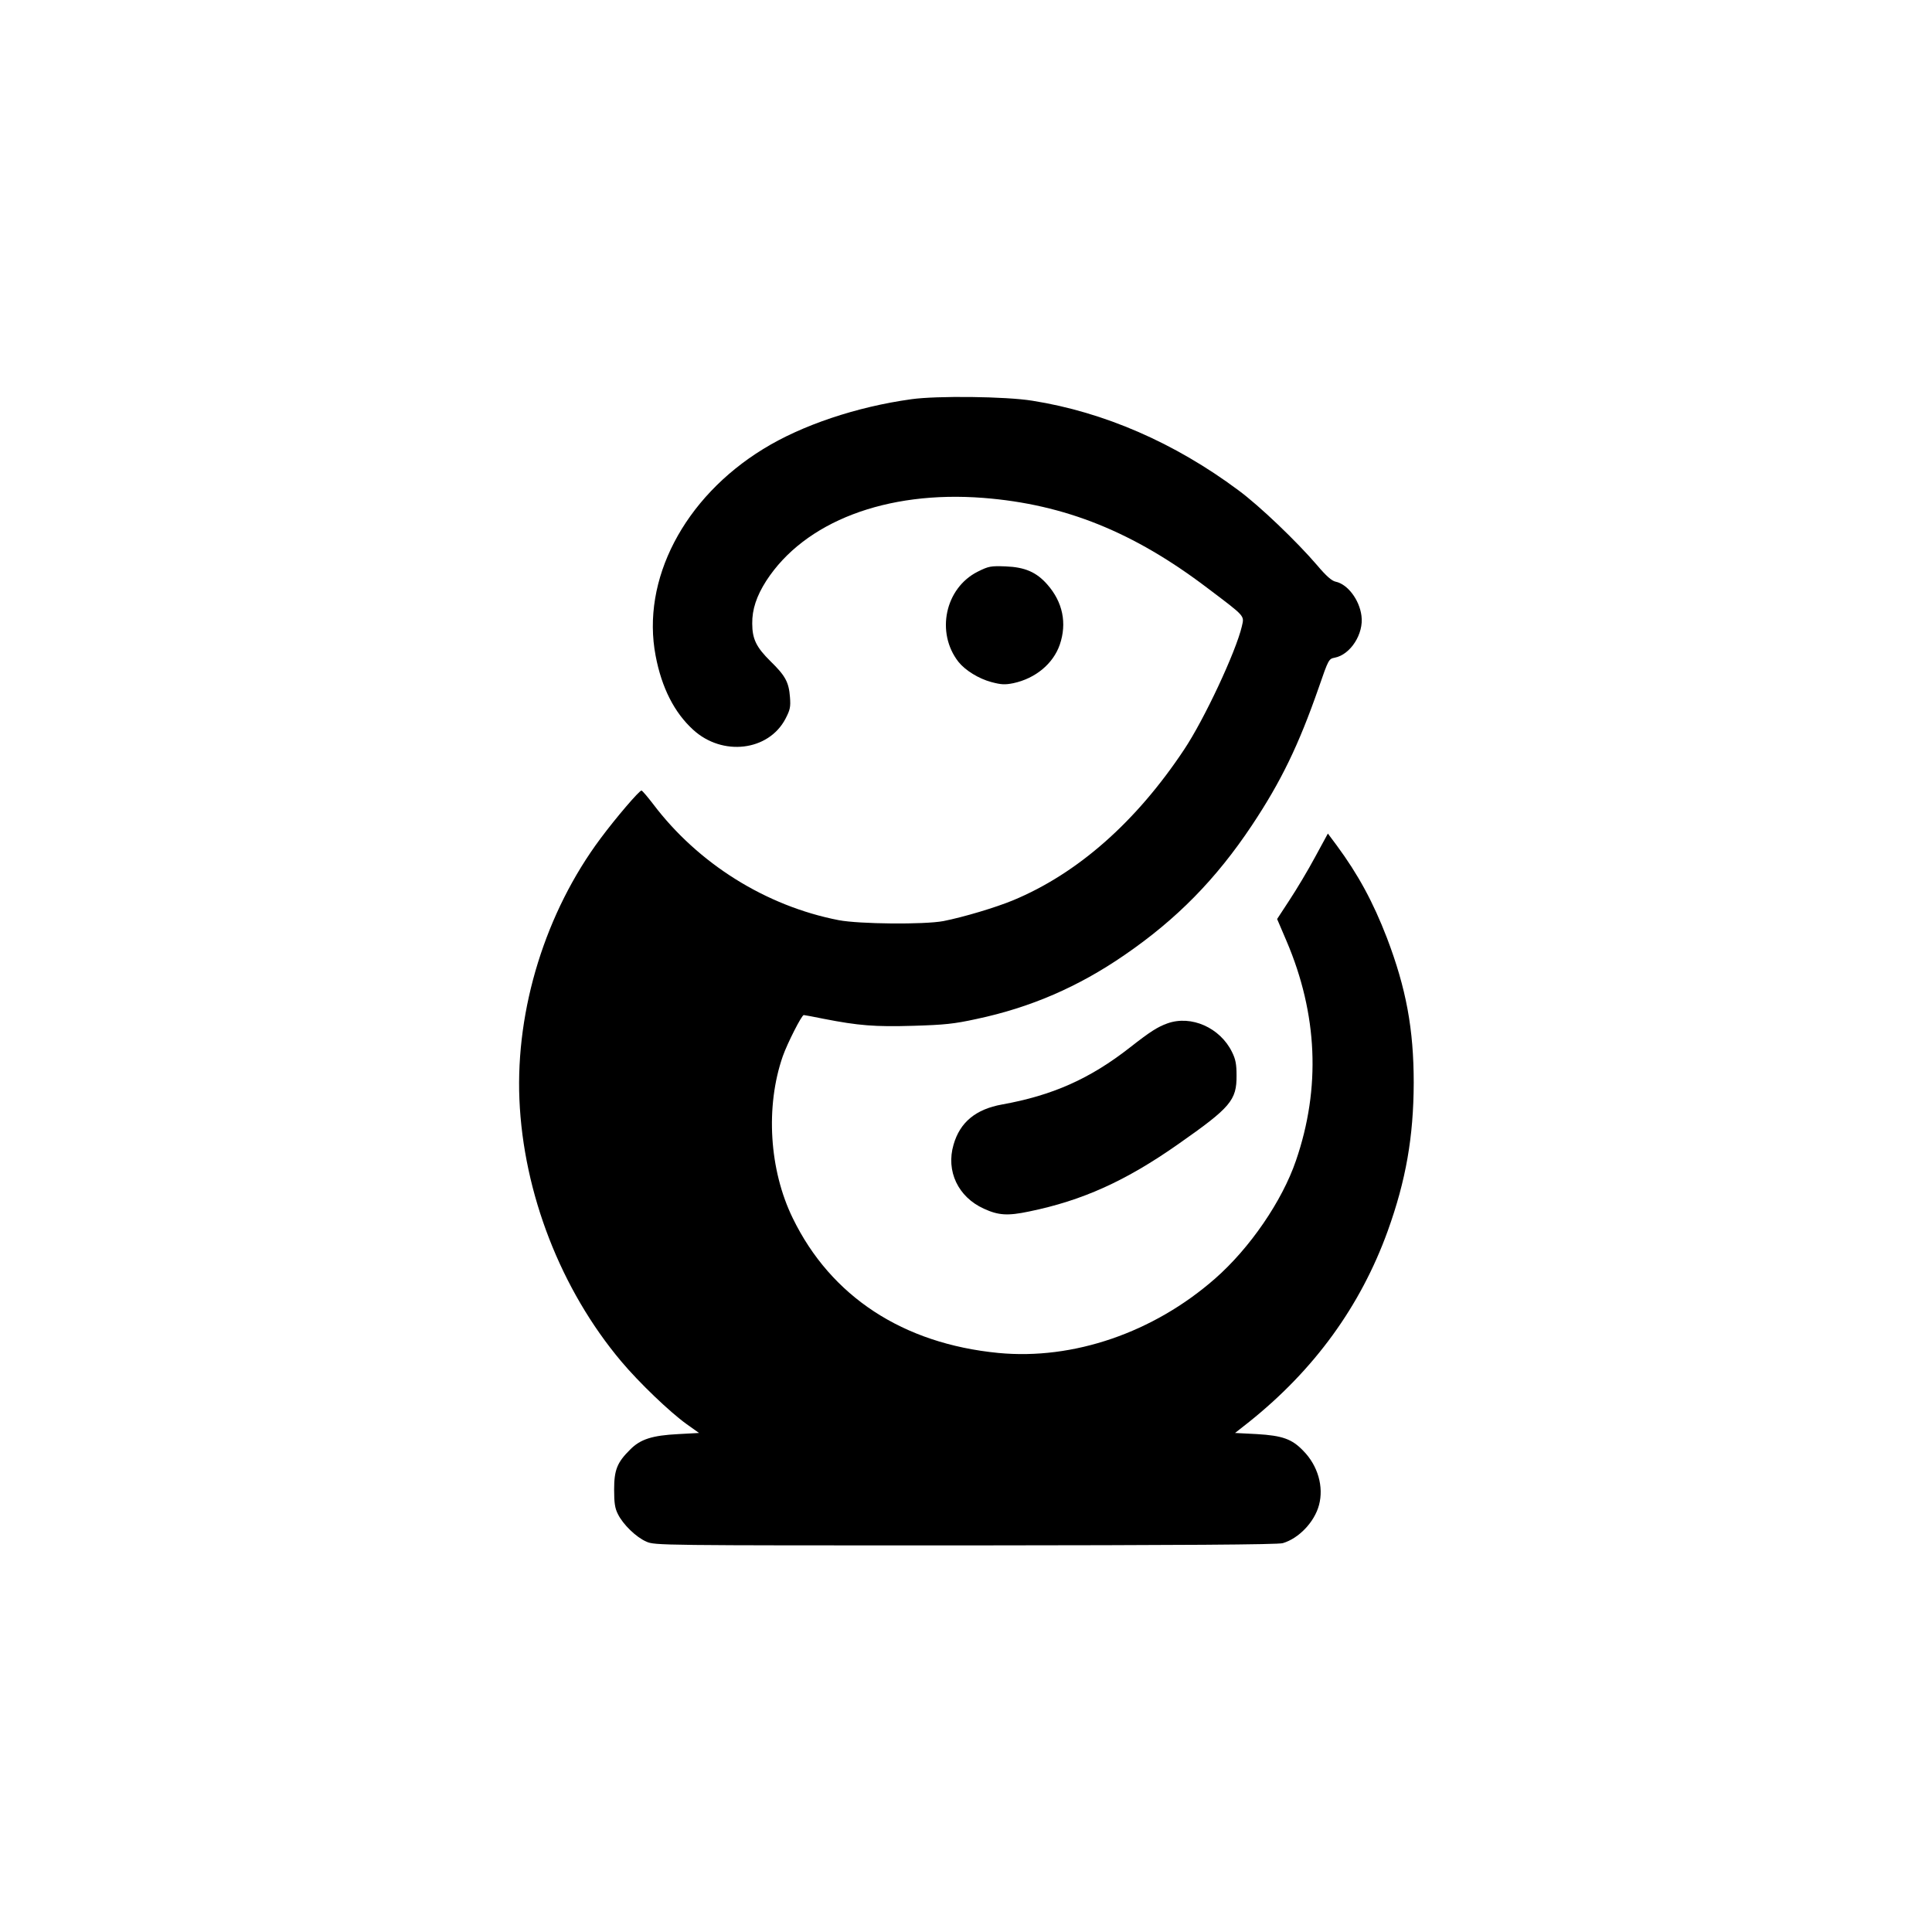 <?xml version="1.0" standalone="no"?>
<!DOCTYPE svg PUBLIC "-//W3C//DTD SVG 20010904//EN"
 "http://www.w3.org/TR/2001/REC-SVG-20010904/DTD/svg10.dtd">
<svg version="1.0" xmlns="http://www.w3.org/2000/svg"
 width="1024pt" height="1024pt" viewBox="0 0 1024 1024"
 preserveAspectRatio="xMidYMid meet">

<g transform="translate(0,1024) scale(0.1,-0.1)"
fill="#000000" stroke="none">
<path d="M4830 8124 c-290 -40 -581 -138 -785 -264 -420 -258 -647 -694 -570
-1096 32 -169 99 -301 199 -392 155 -142 399 -113 489 58 25 48 28 63 24 115
-6 79 -24 113 -103 190 -75 74 -97 118 -97 200 -1 75 23 146 74 226 203 314
637 480 1151 440 433 -34 797 -181 1188 -478 204 -154 195 -145 182 -203 -31
-133 -199 -493 -306 -653 -255 -384 -565 -657 -907 -799 -92 -38 -262 -89
-369 -110 -102 -19 -445 -16 -555 5 -386 75 -745 300 -983 615 -30 39 -58 72
-62 72 -12 0 -136 -145 -217 -254 -291 -390 -450 -903 -430 -1383 21 -497 220
-1009 540 -1389 94 -112 258 -269 346 -332 l66 -47 -110 -6 c-138 -7 -201 -27
-255 -82 -69 -68 -85 -108 -85 -212 0 -70 4 -99 20 -130 27 -55 97 -123 151
-146 44 -20 71 -20 1691 -20 1146 1 1657 4 1682 12 85 25 168 112 192 202 26
97 -6 209 -83 287 -60 63 -111 81 -246 89 l-116 6 75 59 c345 276 590 613 734
1011 97 269 137 500 138 785 0 286 -40 501 -142 769 -73 189 -151 334 -266
490 l-47 63 -68 -125 c-37 -69 -98 -171 -135 -227 l-66 -101 50 -117 c165
-387 182 -779 50 -1163 -73 -214 -244 -464 -429 -626 -326 -286 -751 -432
-1148 -394 -506 49 -888 299 -1090 714 -125 255 -146 592 -53 859 24 68 100
218 111 218 4 0 52 -9 106 -20 184 -36 271 -43 474 -37 166 5 216 10 335 36
288 61 541 171 785 339 277 190 485 402 675 687 155 233 248 425 355 732 51
148 53 151 84 157 84 16 155 127 142 222 -11 86 -74 168 -137 181 -20 4 -50
30 -98 87 -107 125 -305 315 -418 398 -337 251 -712 414 -1091 474 -141 23
-508 27 -642 8z"/>
<path d="M5182 7210 c-173 -87 -223 -323 -102 -478 36 -45 107 -89 174 -107
53 -14 72 -15 117 -6 117 25 211 103 246 204 39 114 16 226 -66 319 -58 66
-119 92 -221 96 -79 3 -90 1 -148 -28z"/>
<path d="M6188 4816 c-53 -19 -92 -44 -198 -127 -213 -167 -412 -255 -679
-303 -139 -25 -223 -94 -257 -213 -41 -140 24 -277 160 -339 78 -36 127 -39
241 -15 282 58 511 161 790 357 277 194 310 232 309 364 0 59 -5 86 -24 124
-63 129 -216 197 -342 152z"/>
</g>
</svg>
